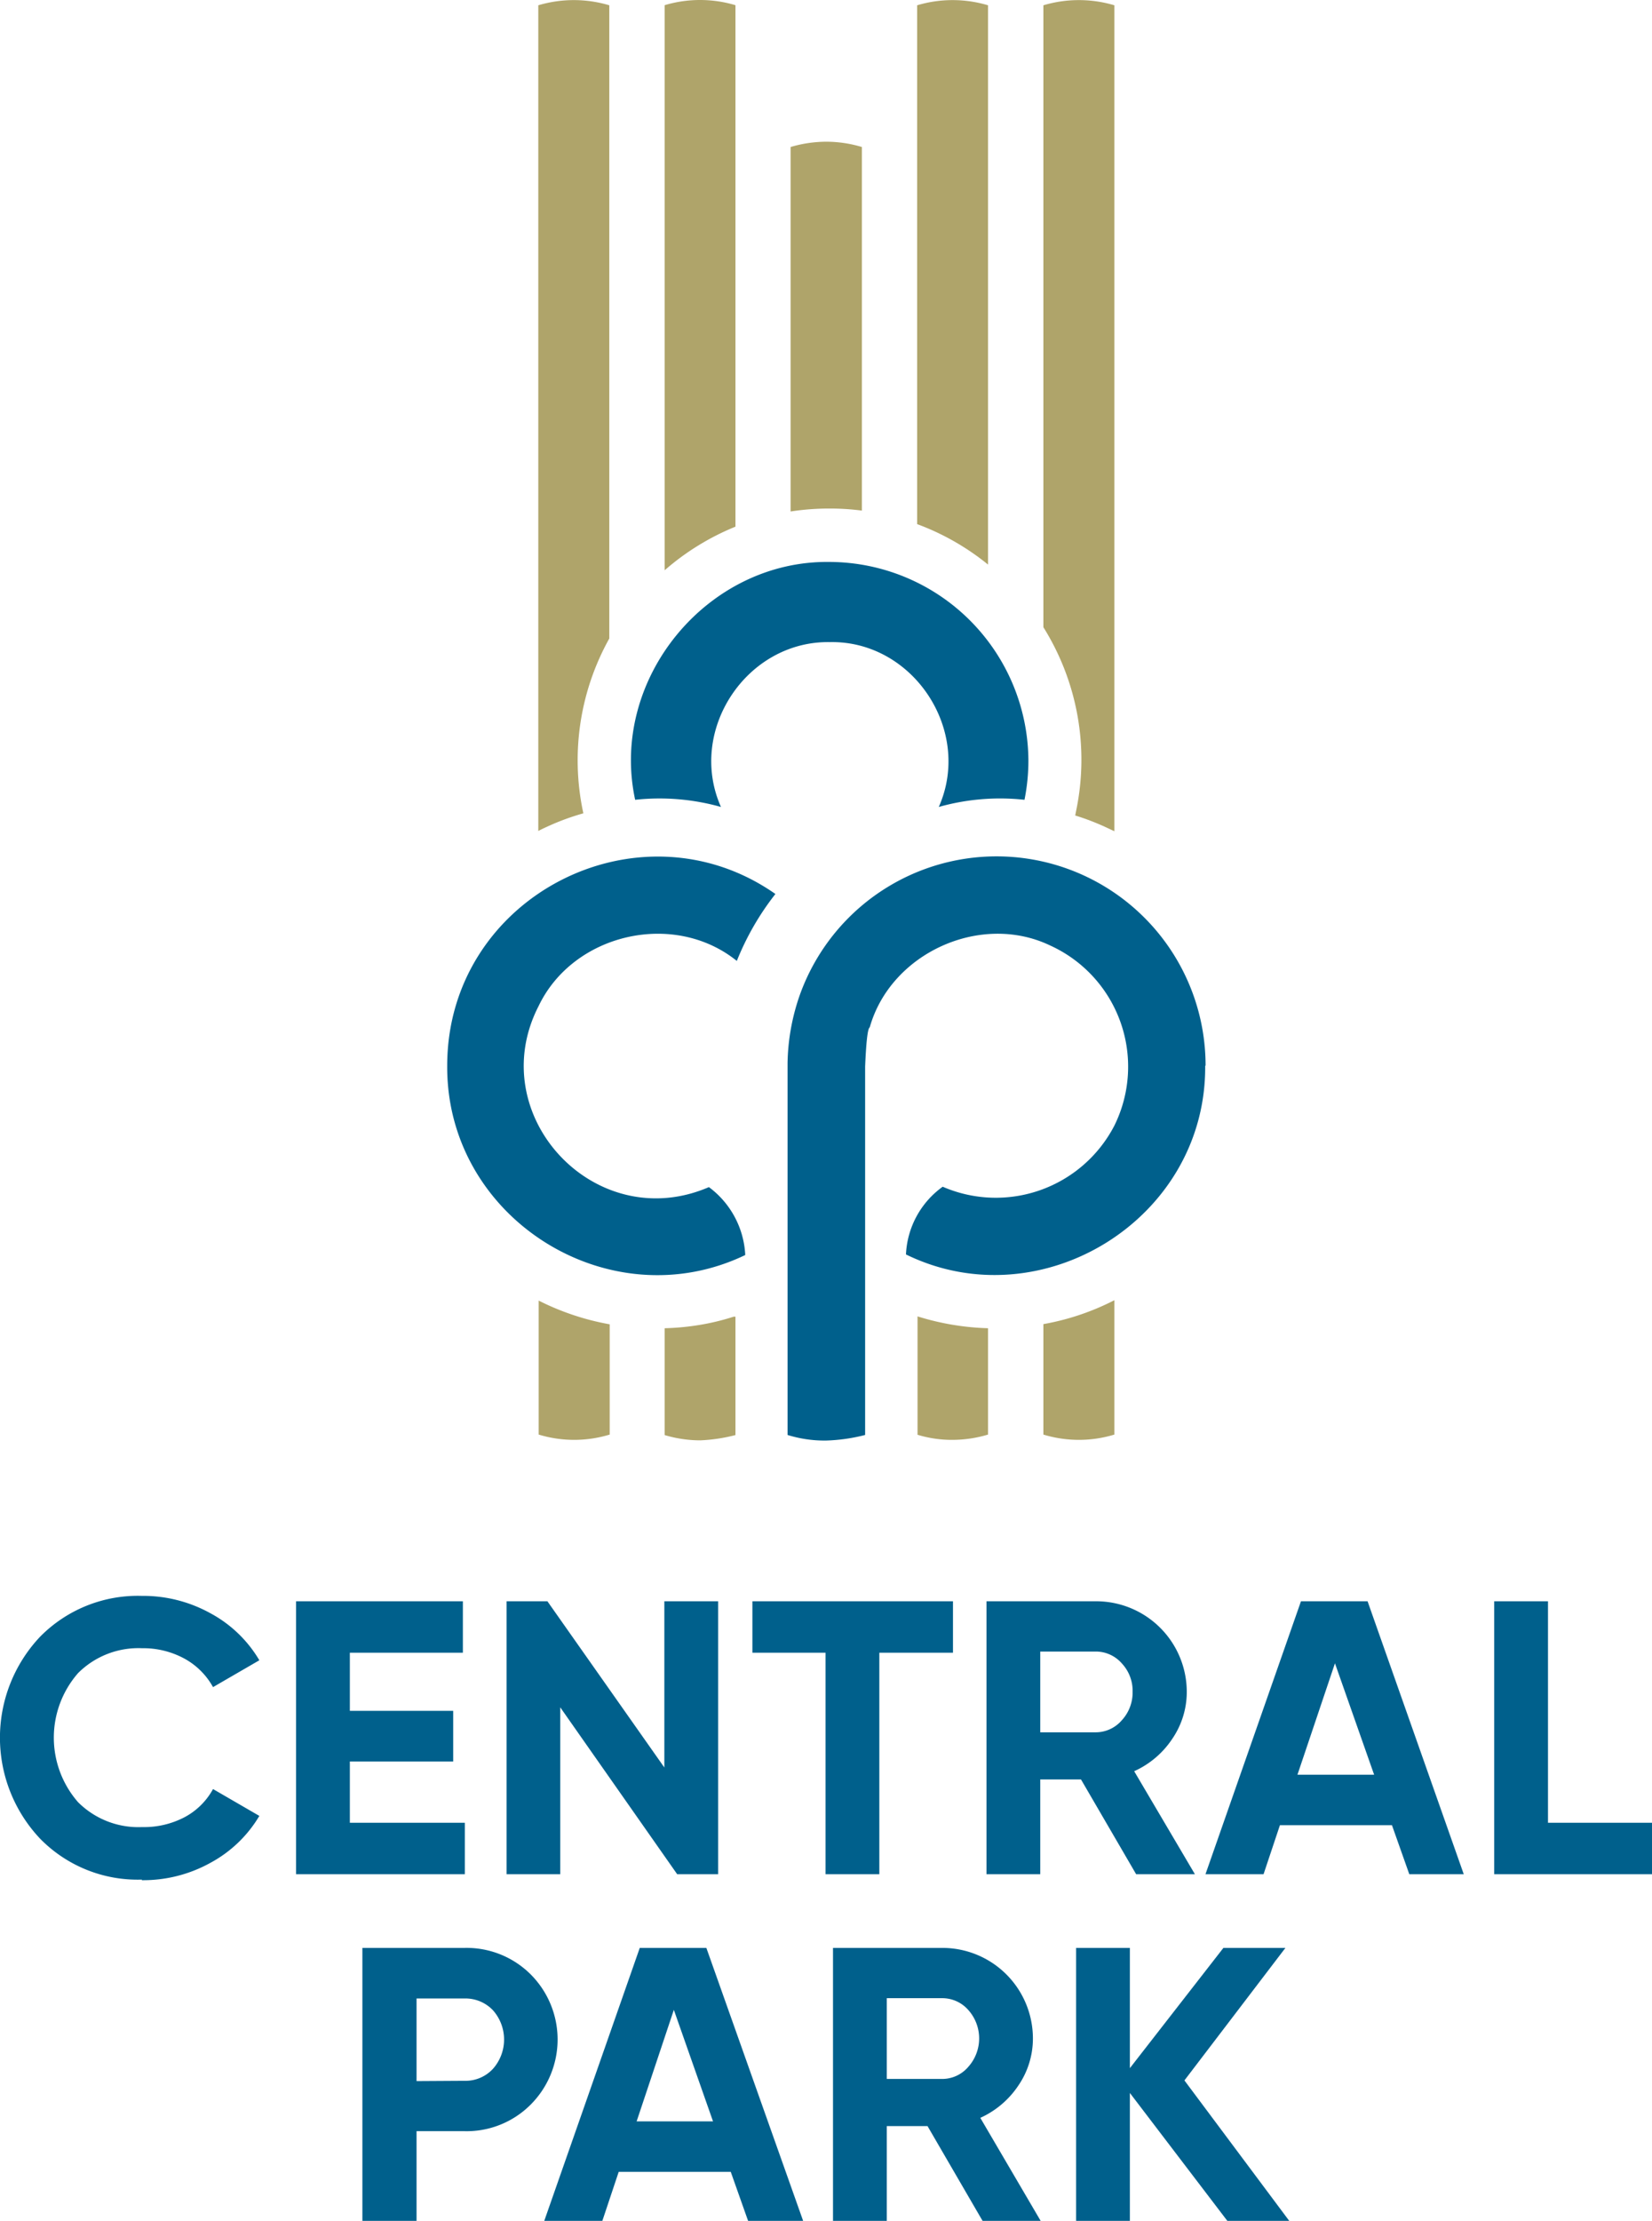 <svg xmlns="http://www.w3.org/2000/svg" viewBox="0 0 168.67 226.61"><defs><style>.cls-1{fill:#afa46a;}.cls-2{fill:#00608c;}</style></defs><g id="Layer_2" data-name="Layer 2"><g id="Layer_1-2" data-name="Layer 1"><path class="cls-1" d="M88,15v37.1a25.34,25.34,0,0,0-3.28-.21,26,26,0,0,0-4,.3V15a12.87,12.87,0,0,1,3.64-.54A12.7,12.7,0,0,1,88,15"/><path class="cls-1" d="M100.88.54V57.61a25.44,25.44,0,0,0-7.24-4.13V.54a12.63,12.63,0,0,1,7.24,0"/><path class="cls-1" d="M93.68,134.32a26.62,26.62,0,0,0,7.2,1.21v10.85a12.72,12.72,0,0,1-3.62.54,12,12,0,0,1-3.58-.52Z"/><path class="cls-1" d="M113.78.54V84.82l-1-.47a25.55,25.55,0,0,0-3-1.14l.1-.51A25.49,25.49,0,0,0,106.53,64V.54a12.66,12.66,0,0,1,7.25,0"/><path class="cls-1" d="M106.53,135.11a25.62,25.62,0,0,0,7.25-2.44v13.71a12.44,12.44,0,0,1-7.25,0Z"/><path class="cls-1" d="M62.21.54V65.15A25.51,25.51,0,0,0,59.5,82.7l.06.29a24.83,24.83,0,0,0-3.69,1.36c-.31.14-.61.28-.91.44V.54a12.66,12.66,0,0,1,7.25,0"/><path class="cls-1" d="M55,132.71a26.34,26.34,0,0,0,7.25,2.42v11.25a12.44,12.44,0,0,1-7.25,0Z"/><path class="cls-1" d="M75.09.53V53.74a25.68,25.68,0,0,0-7.23,4.45V.53a12.59,12.59,0,0,1,7.23,0"/><path class="cls-1" d="M74.91,134.35l.18,0v12.08a17,17,0,0,1-3.61.54,12.72,12.72,0,0,1-3.62-.54V135.53a25.93,25.93,0,0,0,4.2-.45,23.87,23.87,0,0,0,2.85-.73"/><path class="cls-2" d="M14.48,191.79A13.93,13.93,0,0,1,4.1,187.62,15,15,0,0,1,4.1,167a14,14,0,0,1,10.38-4.16,14.17,14.17,0,0,1,7,1.77,12.88,12.88,0,0,1,5,4.8l-4.73,2.74a7.38,7.38,0,0,0-2.94-2.92,8.8,8.8,0,0,0-4.3-1.05,8.71,8.71,0,0,0-6.54,2.54,10,10,0,0,0,0,13.17,8.71,8.71,0,0,0,6.54,2.54,8.91,8.91,0,0,0,4.32-1,7.11,7.11,0,0,0,2.92-2.88l4.73,2.74a12.94,12.94,0,0,1-5,4.79,14.14,14.14,0,0,1-7,1.77"/><polygon class="cls-2" points="35.72 185.99 47.46 185.99 47.46 191.24 30.23 191.24 30.23 163.39 47.26 163.39 47.26 168.64 35.72 168.64 35.72 174.57 46.27 174.57 46.27 179.74 35.72 179.74 35.72 185.99"/><polygon class="cls-2" points="67.83 163.39 73.32 163.39 73.32 191.24 69.14 191.24 57.2 174.21 57.2 191.24 51.72 191.24 51.72 163.39 55.89 163.39 67.83 180.35 67.83 163.39"/><polygon class="cls-2" points="97.3 163.39 97.3 168.64 89.78 168.64 89.78 191.24 84.29 191.24 84.29 168.64 76.82 168.64 76.82 163.39 97.3 163.39"/><path class="cls-2" d="M116,191.24l-5.63-9.67h-4.16v9.67h-5.49V163.39H111.9a9.25,9.25,0,0,1,9.27,9.23,8.47,8.47,0,0,1-1.47,4.79,9.19,9.19,0,0,1-3.9,3.32L122,191.24Zm-9.79-22.72v8.24h5.65a3.51,3.51,0,0,0,2.67-1.22,4.17,4.17,0,0,0,1.11-2.92,4.09,4.09,0,0,0-1.11-2.9,3.52,3.52,0,0,0-2.67-1.2Z"/><path class="cls-2" d="M143.89,191.24l-1.77-5H130.68l-1.67,5h-5.93l9.75-27.85h6.8l9.82,27.85Zm-11.42-10.15h7.83l-4-11.37Z"/><polygon class="cls-2" points="158.05 185.99 168.67 185.99 168.67 191.24 152.56 191.24 152.56 163.39 158.05 163.39 158.05 185.99"/><path class="cls-2" d="M47.42,198.76a9.26,9.26,0,0,1,6.76,2.7,9.4,9.4,0,0,1,0,13.29,9.23,9.23,0,0,1-6.76,2.71H42.53v9.15H37V198.76Zm0,13.56a3.82,3.82,0,0,0,2.9-1.21,4.5,4.5,0,0,0,0-6,3.88,3.88,0,0,0-2.9-1.19H42.53v8.43Z"/><path class="cls-2" d="M76.38,226.61l-1.77-5H63.17l-1.67,5H55.57l9.75-27.85h6.8L82,226.61ZM65,216.46H72.8l-4-11.38Z"/><path class="cls-2" d="M100.32,226.61l-5.62-9.67H90.54v9.67H85.05V198.76H96.19a9.24,9.24,0,0,1,9.27,9.23,8.47,8.47,0,0,1-1.47,4.79,9.25,9.25,0,0,1-3.9,3.32l6.16,10.51Zm-9.78-22.72v8.24h5.65a3.49,3.49,0,0,0,2.66-1.22,4.35,4.35,0,0,0,0-5.83,3.53,3.53,0,0,0-2.66-1.19Z"/><polygon class="cls-2" points="131.63 226.61 125.31 226.61 115.36 213.56 115.36 226.61 109.87 226.61 109.87 198.76 115.36 198.76 115.36 211.03 124.91 198.76 131.24 198.76 120.93 212.28 131.63 226.61"/><path class="cls-2" d="M55,102.64c-5.75,11.14,5.77,23.5,17.38,18.49a9.18,9.18,0,0,1,3.71,6.93c-13.88,6.67-30.53-3.73-30.43-19.31,0-17.27,19.6-27.27,33.51-17.53a27.67,27.67,0,0,0-3.94,6.83c-6.42-5.17-16.68-2.81-20.23,4.59"/><path class="cls-2" d="M123.05,108.75c.12,15.65-16.76,26-30.55,19.25a9,9,0,0,1,3.75-6.91,13.63,13.63,0,0,0,17.53-6.24v0a13.58,13.58,0,0,0-6.59-18.39c-7.11-3.38-16.26.81-18.39,8.37-.22.11-.37,1.61-.47,4v37.59a18,18,0,0,1-4,.57,12.72,12.72,0,0,1-3.92-.57V108.47a22,22,0,0,1,1.27-7,21.34,21.34,0,0,1,41.41,7.26"/><path class="cls-2" d="M105,77.61a20.27,20.27,0,0,1-.4,4,23,23,0,0,0-8.75.73c3.47-7.8-2.64-17-11.13-16.82-8.48-.14-14.58,9-11.11,16.82a23.12,23.12,0,0,0-8.76-.73C62.19,69.3,72.19,57.16,84.71,57.34A20.37,20.37,0,0,1,105,77.61"/></g></g></svg>